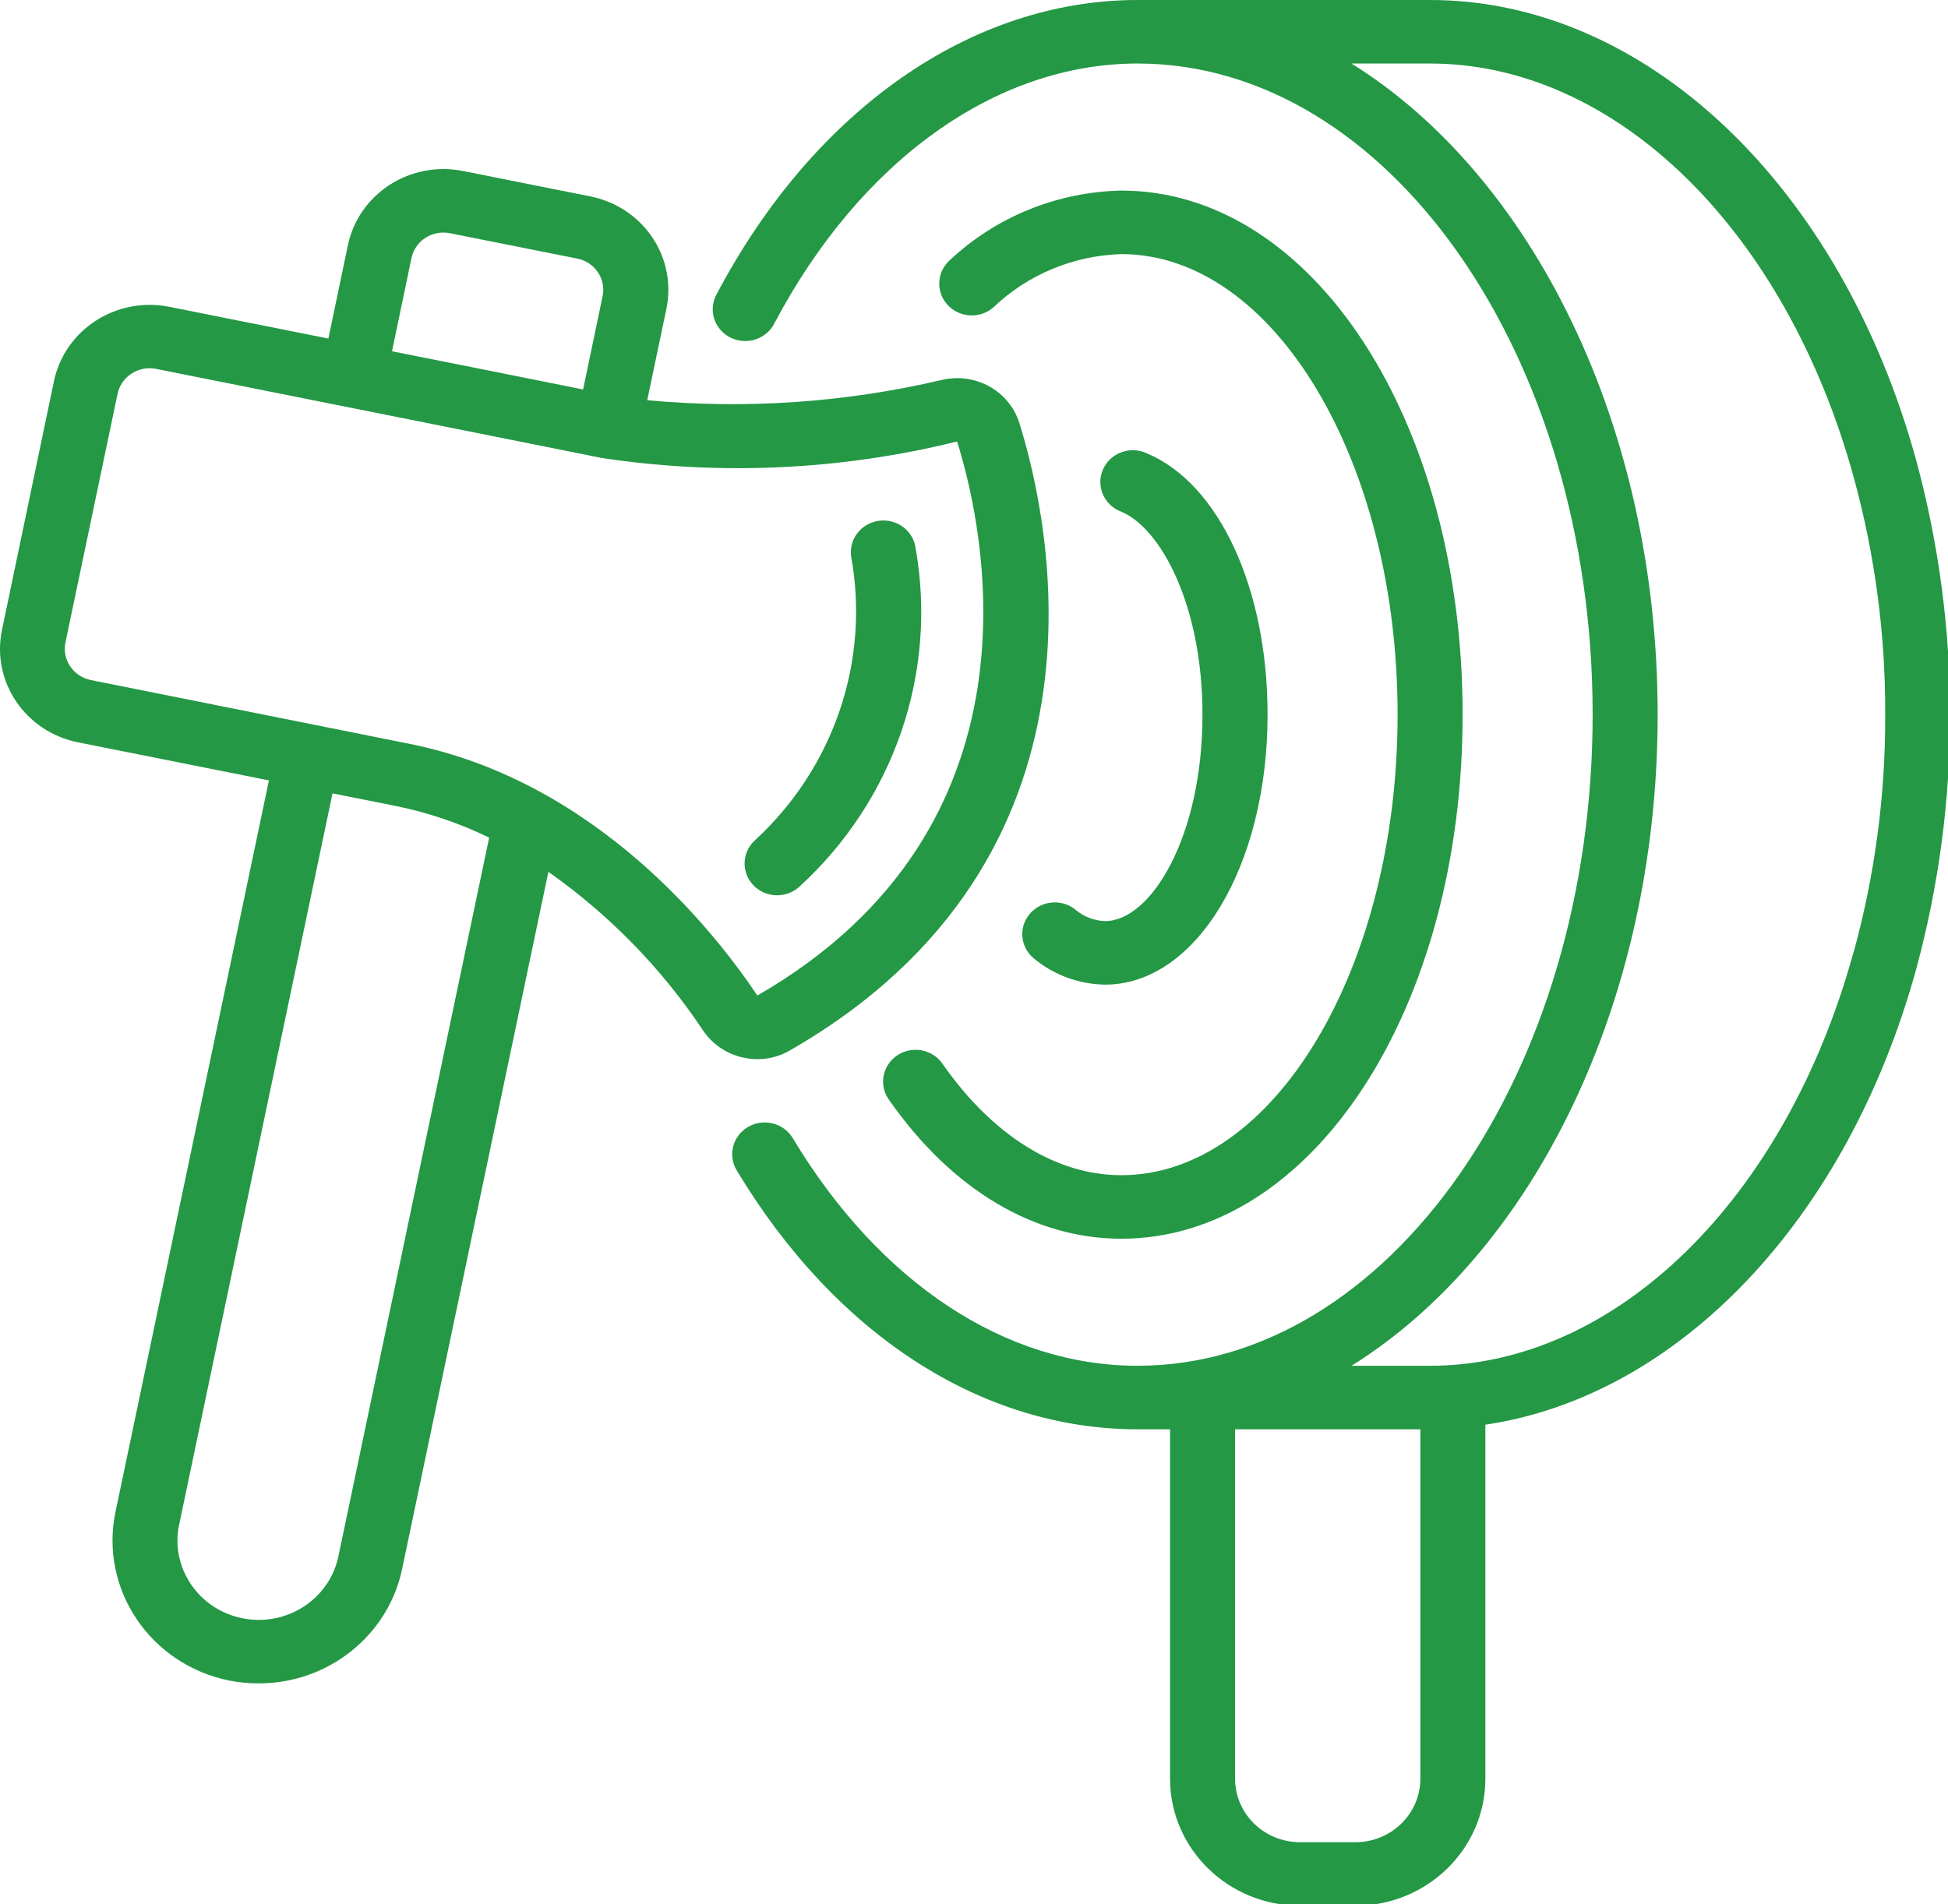 <?xml version="1.0" encoding="utf-8"?>
<svg xmlns="http://www.w3.org/2000/svg" xmlns:inkscape="http://www.inkscape.org/namespaces/inkscape" xmlns:sodipodi="http://sodipodi.sourceforge.net/DTD/sodipodi-0.dtd" xmlns:svg="http://www.w3.org/2000/svg" id="Capa_1" enable-background="new 0 0 512 512" height="44" viewBox="0 0 45 44" width="45" version="1.1">
  <defs id="defs14"/>
  
  <g id="g9" style="fill:#249845;fill-opacity:1" transform="matrix(0.088,0,0,0.086,-0.004,0)">
    <g id="Page-1_17_" style="fill:#249845;fill-opacity:1">
      <g id="_x30_18---Axe-Throwing" style="fill:#249845;fill-opacity:1">
        <path id="Shape_113_" d="m 247.511,285.867 c -1.699,-2.565 -4.647,-4.018 -7.716,-3.801 -3.069,0.217 -5.784,2.069 -7.105,4.847 -1.321,2.778 -1.045,6.053 0.724,8.571 16.41,24.055 38.067,37.316 60.979,37.316 50.244,0 89.6,-61.85 89.6,-140.8 0,-78.95 -39.356,-140.8 -89.6,-140.8 -16.804,0.361 -32.859,7.025 -44.979,18.671 -2.262,2.046 -3.261,5.143 -2.621,8.125 0.641,2.982 2.823,5.396 5.726,6.332 2.903,0.936 6.084,0.253 8.346,-1.793 8.996,-8.784 20.96,-13.875 33.527,-14.268 39.996,0 72.533,55.509 72.533,123.733 0,68.224 -32.538,123.733 -72.533,123.733 -17.066,0 -33.74,-10.615 -46.881,-29.866 z" style="fill:#249845;fill-opacity:1"/>
        <path id="Shape_112_" d="m 290.126,247.467 c -2.936,-0.111 -5.74,-1.247 -7.927,-3.209 -3.663,-2.874 -8.954,-2.28 -11.89,1.333 -2.936,3.613 -2.434,8.913 1.129,11.911 5.225,4.441 11.832,6.927 18.688,7.031 23.893,0 42.667,-31.863 42.667,-72.533 0,-33.903 -12.749,-62.123 -31.727,-70.221 -2.826,-1.333 -6.154,-1.015 -8.677,0.828 -2.523,1.843 -3.836,4.918 -3.423,8.015 0.412,3.097 2.484,5.721 5.401,6.841 10.351,4.429 21.333,25.037 21.333,54.537 0.026,32.691 -13.465,55.467 -25.574,55.467 z" style="fill:#249845;fill-opacity:1"/>
        <path id="Shape_111_" d="m 375.46,0 h -76.8 c -43.648,0 -84.958,29.542 -110.49,79.036 -1.466,2.716 -1.351,6.012 0.3,8.62 1.652,2.607 4.582,4.12 7.664,3.955 3.082,-0.165 5.835,-1.981 7.199,-4.75 22.554,-43.699 58.18,-69.794 95.326,-69.794 65.877,0 119.467,78.507 119.467,174.933 0,96.426 -53.589,174.933 -119.466,174.933 -34.688,0 -67.686,-22.289 -90.513,-61.158 -2.389,-4.065 -7.622,-5.423 -11.686,-3.034 -4.065,2.389 -5.423,7.622 -3.034,11.686 C 219.411,358.639 257.768,384 298.66,384 h 8.533 v 93.867 c 0,18.851 15.282,34.133 34.133,34.133 h 14.507 c 18.851,0 34.133,-15.282 34.133,-34.133 v -95.104 c 50.62,-7.68 95.019,-54.98 113.161,-122.641 11.772,-44.64 11.772,-91.569 0,-136.209 C 483.304,49.792 431.985,0 375.46,0 Z m -2.56,477.867 c 0,9.426 -7.641,17.067 -17.067,17.067 h -14.507 c -9.426,0 -17.067,-7.641 -17.067,-17.067 V 384 h 48.64 v 93.867 z m 113.749,-222.2 C 468.84,322.218 424.151,366.933 375.46,366.933 H 354.826 C 402.16,336.759 435.193,269.721 435.193,192 c 0,-77.721 -33.032,-144.759 -80.367,-174.933 h 20.634 c 48.691,0 93.38,44.715 111.232,111.292 5.555,20.755 8.324,42.156 8.235,63.642 0.089,21.494 -2.683,42.904 -8.243,63.667 h -0.035 z" style="fill:#249845;fill-opacity:1"/>
        <path id="Shape_110_" d="m 68.055,452.267 c 18.212,-0.053 33.888,-12.879 37.547,-30.72 l 38.4,-187.315 c 16.01,11.543 29.746,25.948 40.516,42.487 3.149,4.875 8.55,7.826 14.353,7.842 2.978,-10e-4 5.901,-0.799 8.465,-2.313 88.013,-51.703 68.395,-142.165 60.279,-168.661 -2.677,-8.599 -11.575,-13.639 -20.326,-11.511 -25.301,6.074 -51.435,7.914 -77.338,5.444 l 5.026,-24.533 c 1.362,-6.651 0.027,-13.572 -3.713,-19.239 -3.74,-5.667 -9.578,-9.616 -16.229,-10.978 l -33.434,-6.827 c -6.653,-1.368 -13.576,-0.036 -19.247,3.703 -5.67,3.739 -9.623,9.577 -10.987,16.231 L 86.247,90.956 44.434,82.423 C 30.589,79.616 17.08,88.531 14.217,102.365 L 0.565,169.242 c -2.818,13.828 6.087,27.329 19.908,30.182 l 50.167,10.24 -40.277,196.523 c -4.234,20.772 9.147,41.051 29.909,45.329 2.563,0.511 5.17,0.762 7.783,0.751 z M 102.948,94.379 108.068,69.3 c 0.454,-2.218 1.771,-4.165 3.661,-5.412 1.89,-1.247 4.198,-1.691 6.416,-1.235 l 33.442,6.827 c 4.616,0.946 7.591,5.453 6.647,10.069 l -5.12,25.079 -28.655,-5.871 z m -84.48,84.65 c -1.246,-1.884 -1.694,-4.186 -1.246,-6.4 l 13.696,-66.876 c 0.838,-3.957 4.318,-6.798 8.363,-6.827 0.573,0.002 1.145,0.059 1.707,0.171 l 66.816,13.653 50.219,10.291 c 31.072,4.796 62.792,3.29 93.269,-4.429 7.177,23.458 24.61,103.475 -52.463,148.864 v -0.051 C 187.727,250.452 156.691,209.919 107.514,199.832 L 23.887,182.706 c -2.217,-0.461 -4.16,-1.784 -5.402,-3.678 H 18.468 Z M 47.08,409.6 87.332,213.146 l 16.708,3.413 c 8.467,1.772 16.672,4.622 24.414,8.482 L 88.876,418.133 C 86.52,429.679 75.249,437.129 63.703,434.773 52.157,432.417 44.707,421.146 47.063,409.6 Z" style="fill:#249845;fill-opacity:1"/>
        <path id="Shape_109_" d="m 204.051,240.529 c 2.136,0 4.194,-0.801 5.769,-2.244 24.895,-23.248 36.391,-57.48 30.575,-91.042 -0.622,-4.673 -4.914,-7.956 -9.587,-7.334 -4.673,0.622 -7.956,4.914 -7.334,9.587 4.975,28.022 -4.494,56.667 -25.19,76.203 -2.6,2.377 -3.472,6.108 -2.195,9.391 1.276,3.282 4.439,5.443 7.962,5.439 z" style="fill:#249845;fill-opacity:1"/>
      </g>
    </g>
  </g>
</svg>